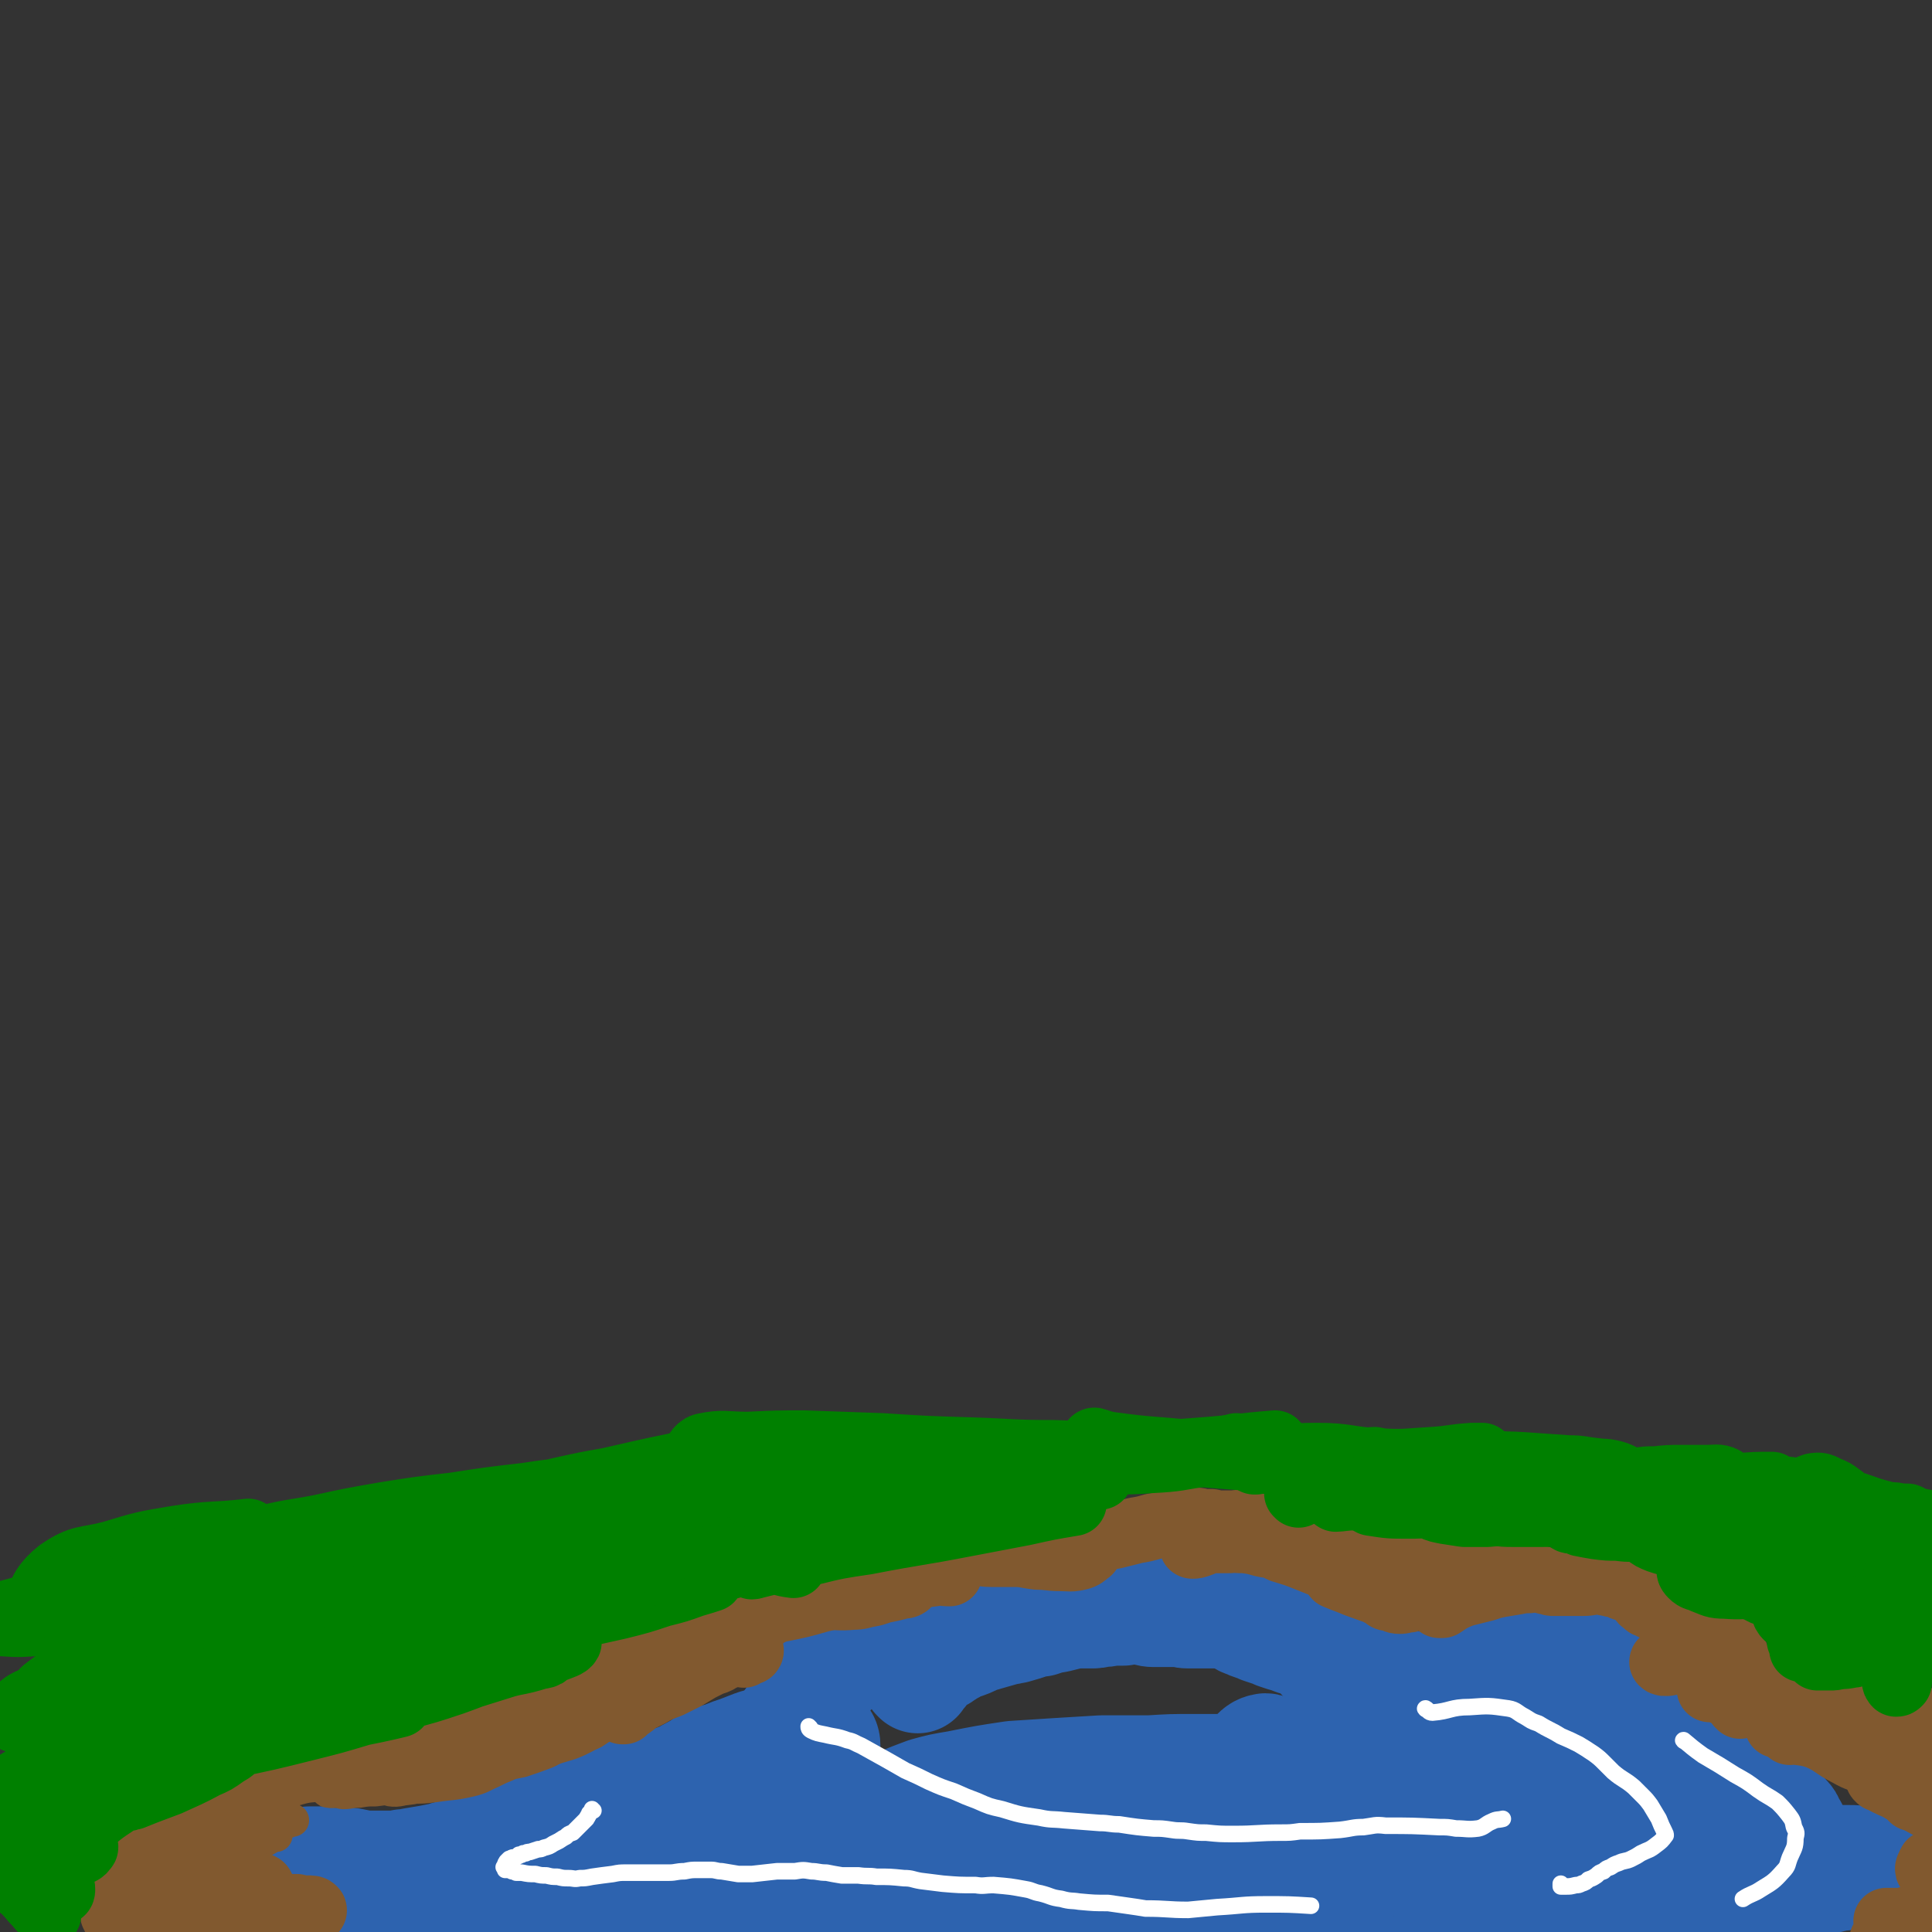 <svg viewBox='0 0 1400 1400' version='1.1' xmlns='http://www.w3.org/2000/svg' xmlns:xlink='http://www.w3.org/1999/xlink'><rect x="0" y="0" width="1400" height="1400" fill="#333333" stroke="none"/><g fill='none' stroke='#2D63AF' stroke-width='80' stroke-linecap='round' stroke-linejoin='round'><path d='M665,1216c0,0 -1,-1 -1,-1 0,-1 1,-1 2,-2 1,-1 1,0 2,-1 1,-1 1,-1 1,-2 1,-1 1,-1 2,-2 0,0 0,0 1,-1 0,-1 0,-1 1,-1 1,-1 1,-1 1,-2 1,0 1,0 2,-1 1,-1 1,-1 3,-2 1,0 1,0 3,-1 1,-1 1,-1 3,-2 2,-2 2,-2 5,-3 1,-1 1,-1 3,-2 1,0 1,-1 3,-1 6,-2 6,-2 12,-5 3,-1 4,-1 7,-2 7,-2 7,-2 14,-4 3,0 3,-1 6,-1 7,-2 7,-2 13,-4 3,-1 3,-1 6,-1 6,-2 6,-2 12,-3 4,-1 4,-1 8,-2 5,-1 5,-1 10,-1 3,0 3,0 6,0 4,0 4,0 7,-1 4,0 4,0 9,-1 4,0 4,0 8,0 4,-1 4,-1 7,-1 3,0 3,0 6,0 5,1 5,2 9,2 4,0 4,0 7,0 6,0 6,0 11,0 3,0 3,1 7,1 3,0 3,0 5,0 3,0 3,0 7,0 3,0 3,0 6,0 3,0 3,0 6,0 3,0 3,0 6,0 2,0 2,1 5,2 1,0 1,1 2,2 3,2 3,2 6,3 2,1 2,1 5,2 3,1 3,1 5,2 3,1 3,1 6,2 3,0 3,1 5,2 3,1 3,1 6,2 3,1 3,0 6,2 5,2 6,1 10,4 4,2 3,2 6,4 5,4 4,4 8,8 3,2 3,3 6,4 2,2 3,2 6,4 2,1 2,1 5,2 3,0 3,0 5,1 2,1 2,1 4,1 3,2 2,2 5,3 7,1 7,1 15,1 6,1 6,1 13,2 6,0 6,0 12,0 3,0 3,0 6,-1 6,-2 6,-2 11,-4 5,-3 5,-3 10,-5 6,-2 6,-3 11,-4 4,-1 4,-1 9,-2 10,-1 10,-1 19,-1 8,-1 8,-1 16,-1 9,-1 9,-1 17,-1 8,0 9,-2 17,-1 4,1 4,2 9,4 6,3 7,2 12,6 6,4 7,4 10,9 2,3 1,4 2,7 3,10 2,10 5,20 1,4 4,4 3,7 -4,8 -7,8 -13,15 '/><path d='M670,1201c0,0 -1,0 -1,-1 -1,0 -1,1 -2,1 -3,0 -3,0 -6,0 0,0 0,-1 0,-1 -3,-1 -3,-1 -5,-2 -5,-1 -5,-1 -10,-1 -6,-1 -6,-2 -12,-1 -6,1 -6,1 -13,3 -7,3 -7,3 -13,7 -7,6 -7,7 -13,13 -3,3 -3,3 -6,7 -15,19 -15,19 -28,38 -2,2 -1,3 -2,5 -1,1 -1,1 -1,3 -1,3 -1,3 -2,6 -1,5 -1,4 -3,9 -1,4 0,4 -1,8 0,2 0,2 0,4 1,4 1,4 3,8 1,3 1,3 3,6 3,5 4,5 7,10 1,1 0,2 1,3 5,6 5,6 10,11 2,1 2,1 4,2 7,2 6,3 13,4 7,2 7,1 14,2 9,0 9,0 17,0 4,1 4,1 8,1 12,0 12,0 24,1 7,0 7,-1 15,0 13,0 13,1 26,0 4,0 4,0 8,-1 3,0 3,0 7,0 3,0 3,0 5,-1 4,0 4,0 7,0 3,0 3,0 6,0 5,-1 5,-1 11,-1 5,0 5,0 9,-1 5,0 5,0 10,0 4,0 4,0 9,0 3,0 3,0 7,0 3,-1 3,0 7,-1 5,-1 5,-1 10,-2 4,-1 4,-1 7,-2 3,0 3,0 6,-1 4,0 4,0 7,-1 2,0 2,0 4,-1 2,0 2,0 4,-1 3,-1 3,-1 6,-2 3,-1 3,-1 7,-1 3,-1 3,-1 7,-1 6,1 6,1 11,3 4,1 4,1 9,3 7,2 7,2 14,4 6,2 6,2 11,4 6,1 6,1 11,3 5,1 5,1 10,2 5,1 5,1 9,2 4,1 4,1 8,1 5,0 5,0 9,0 7,-1 7,-2 14,-3 4,-1 4,-1 9,-1 6,0 6,0 12,0 3,0 3,0 7,0 4,0 4,0 8,0 4,0 4,0 9,0 5,0 5,-1 10,-1 5,0 5,0 10,-1 4,0 4,0 9,-1 7,-1 6,-1 13,-2 5,0 5,0 9,0 7,-1 7,-1 14,-1 4,0 4,0 8,0 4,-1 4,-1 8,-1 4,-1 4,-1 8,-1 4,-1 4,-1 8,-1 5,-1 5,-1 9,-2 5,-1 5,-1 10,-2 6,-2 6,-2 12,-3 3,-1 3,-1 7,-2 5,-2 5,-2 9,-4 2,-1 2,-1 4,-2 2,0 2,0 4,-1 2,-1 2,-2 3,-3 2,-1 2,-1 5,-3 2,-2 2,-2 5,-4 4,-3 4,-3 7,-7 2,-1 2,-1 4,-3 1,-2 1,-2 1,-4 1,-1 1,-1 0,-2 0,-2 -1,-1 -1,-2 -1,-1 -1,-2 -1,-3 -1,-1 -1,-1 -1,-3 -1,-6 0,-6 0,-12 -1,-3 -2,-3 -3,-5 '/><path d='M1106,1285c0,0 0,0 -1,-1 -11,0 -11,1 -22,0 -16,-2 -16,-3 -33,-4 -11,-1 -11,0 -22,0 -9,-1 -9,0 -19,-1 -7,0 -7,0 -14,-1 -4,-1 -7,-1 -7,-3 0,-4 3,-6 8,-9 7,-7 8,-7 16,-12 18,-9 18,-10 36,-18 11,-5 12,-5 24,-9 9,-3 10,-3 19,-4 7,-1 8,-1 14,1 3,2 5,3 5,7 1,4 1,5 -2,9 -4,7 -5,8 -11,13 -15,11 -15,10 -31,20 -12,6 -12,7 -25,12 -19,7 -19,7 -39,12 -10,3 -10,3 -21,3 -7,1 -7,1 -13,-1 -4,0 -5,-1 -7,-4 -1,-3 0,-4 2,-7 3,-7 3,-7 9,-12 15,-13 15,-13 32,-23 13,-9 14,-9 29,-14 21,-7 22,-8 44,-11 11,-2 12,-1 22,2 9,2 9,3 16,8 5,4 5,5 7,10 1,5 1,6 -1,11 -3,5 -4,6 -9,10 -7,5 -7,5 -16,9 -16,6 -16,6 -33,11 -13,4 -13,4 -25,6 -19,2 -19,2 -38,2 -12,1 -12,1 -23,-1 -22,-5 -22,-5 -43,-12 -5,-2 -5,-2 -9,-6 -5,-5 -4,-11 -8,-11 -8,1 -8,8 -17,14 -9,7 -10,7 -20,13 -8,4 -8,4 -16,8 -6,3 -6,3 -12,6 -3,1 -7,2 -6,1 2,0 6,-1 12,-2 15,-1 15,0 31,-1 12,-1 12,-1 24,-3 19,-3 19,-3 38,-7 11,-2 11,-2 22,-4 13,-4 13,-4 26,-9 7,-2 7,-2 14,-4 4,-2 4,-2 9,-3 3,-1 3,-1 5,-2 0,-1 0,-1 0,-1 -3,-1 -3,-1 -6,0 -12,0 -12,0 -23,2 -12,1 -12,1 -24,2 -22,2 -22,2 -43,3 -16,1 -16,1 -32,2 -16,0 -16,0 -33,0 -17,0 -17,0 -33,1 -18,0 -18,0 -35,0 -17,1 -17,1 -33,2 -16,1 -16,1 -31,2 -20,3 -20,3 -40,7 -12,2 -12,2 -23,5 -16,6 -16,6 -30,13 -9,3 -9,4 -16,9 -6,5 -6,5 -11,11 -5,5 -5,5 -8,12 -3,7 -3,7 -5,14 -2,5 -1,5 -3,10 '/><path d='M614,1331c0,0 -1,-1 -1,-1 0,0 1,0 1,1 0,2 0,2 0,5 0,8 -1,8 -1,16 1,4 1,5 3,8 2,4 2,4 6,7 5,4 6,4 13,7 11,4 11,4 22,8 15,6 15,6 30,11 17,6 17,8 34,12 25,6 26,6 52,8 15,1 16,1 31,-2 11,-2 11,-4 21,-9 '/><path d='M694,1371c0,0 -1,-1 -1,-1 14,0 15,-2 29,0 15,2 15,6 30,10 16,5 17,4 34,8 17,4 17,6 35,9 32,6 33,7 66,9 19,2 20,-1 39,-3 10,-1 10,0 19,-3 4,-1 4,-3 8,-6 '/><path d='M833,1377c0,0 -2,-1 -1,-1 13,-3 13,-4 27,-6 16,-2 16,0 32,-1 16,-2 16,-2 32,-5 12,-3 12,-3 25,-7 9,-2 9,-3 18,-6 6,-3 7,-2 12,-6 2,-1 1,-2 3,-3 '/><path d='M970,1345c-1,0 -1,-1 -1,-1 -2,1 -2,2 -3,4 -1,5 -4,6 -2,10 2,6 4,6 10,9 9,3 10,3 20,3 12,2 12,2 24,1 17,-2 17,-4 33,-8 8,-2 8,-2 16,-4 4,-2 4,-1 9,-2 1,-1 1,-2 1,-2 -3,1 -4,2 -8,3 -6,2 -6,2 -12,3 -5,2 -5,2 -10,4 -2,0 -4,1 -3,2 0,1 2,1 4,1 10,0 10,0 20,-1 9,-1 9,-1 18,-2 13,-2 13,-2 26,-5 7,-2 7,-2 14,-4 4,-2 5,-2 9,-4 1,-1 1,-4 1,-4 -2,0 -3,2 -6,3 '/><path d='M1083,1372c-1,0 -1,0 -1,-1 0,0 0,1 0,1 15,-4 15,-5 31,-8 10,-2 10,-2 20,-3 7,0 7,-1 14,-1 5,1 6,1 10,2 1,0 0,1 -1,1 0,-1 0,-2 0,-3 '/><path d='M1153,1308c0,0 -1,-2 -1,-1 0,3 -1,5 1,9 2,4 3,4 6,7 4,3 4,2 8,4 6,2 6,2 12,4 6,2 6,1 12,3 6,2 6,2 11,3 4,2 4,2 9,4 7,3 7,2 13,5 3,2 3,2 7,4 2,1 3,1 5,3 3,2 4,1 6,4 2,1 1,1 3,2 1,1 1,1 2,3 2,1 2,1 3,2 3,0 3,0 5,0 3,1 3,1 6,0 6,-1 6,-1 12,-2 4,-1 4,-1 8,-2 5,0 5,0 11,0 3,0 2,0 5,1 5,0 5,0 9,1 5,0 5,0 9,0 5,0 5,-1 10,-1 4,-1 4,-1 8,-2 1,0 1,0 3,0 '/><path d='M1181,1365c0,-1 0,-1 -1,-1 0,0 1,0 1,0 2,5 0,9 5,11 11,5 14,3 28,4 10,2 10,2 19,1 11,0 11,1 21,-1 11,-1 11,-1 21,-4 9,-2 9,-2 18,-5 6,-1 6,-1 12,-4 3,-1 3,-1 7,-3 '/><path d='M1192,1252c0,0 -1,0 -1,-1 0,0 0,1 0,1 8,2 9,1 16,4 7,5 5,7 12,12 6,5 6,5 13,9 7,4 7,4 14,8 11,7 12,6 23,13 7,4 7,4 13,8 7,5 7,5 12,11 2,2 2,2 3,5 1,2 1,2 2,3 0,1 0,1 0,2 0,2 0,2 0,3 0,1 0,1 0,3 0,3 0,3 -1,5 0,2 -1,3 0,4 3,2 4,2 10,3 7,2 7,2 14,2 10,1 10,1 21,1 10,1 10,1 20,1 10,1 10,1 19,0 8,0 8,0 16,-2 5,-1 7,0 11,-3 1,0 -1,-1 -2,-3 '/><path d='M568,1314c0,0 -1,0 -1,-1 1,-2 3,-3 3,-5 -1,-1 -2,0 -5,-1 -1,0 -1,0 -3,0 -5,-1 -5,-1 -10,-1 -4,0 -4,0 -8,0 -6,1 -6,2 -11,3 -5,1 -5,0 -11,1 -5,1 -5,1 -10,1 -5,1 -5,1 -10,1 -6,0 -6,0 -12,0 -10,0 -10,0 -19,0 -4,0 -4,1 -7,1 -3,0 -3,0 -5,0 -3,1 -3,1 -6,1 -4,1 -4,1 -7,2 -3,1 -3,1 -6,2 -5,2 -5,2 -9,4 -3,0 -3,0 -6,1 -3,1 -3,1 -5,2 -11,3 -11,3 -23,6 -5,2 -5,1 -11,3 -6,1 -6,1 -11,1 -6,1 -6,1 -12,2 -6,1 -6,1 -12,2 -9,2 -9,2 -18,4 -6,1 -6,1 -12,3 -5,1 -5,1 -10,2 -6,1 -6,1 -12,2 -3,1 -3,1 -7,1 -3,1 -3,1 -7,1 -3,0 -3,0 -7,0 -3,0 -3,0 -7,0 -3,0 -3,0 -7,0 -5,-1 -5,-1 -10,-2 -3,0 -3,0 -6,0 -3,0 -3,0 -6,0 -5,0 -5,0 -10,-1 -2,0 -2,0 -5,0 -1,0 -1,0 -3,0 0,0 0,0 0,0 1,0 2,0 3,0 3,0 3,0 6,0 7,1 7,1 15,2 5,1 5,2 11,3 5,2 5,3 11,4 3,0 3,-1 7,-1 '/><path d='M271,1370c0,0 -1,-1 -1,-1 -2,2 -4,6 -4,5 0,-1 1,-4 5,-7 5,-5 5,-5 11,-8 6,-3 6,-3 13,-5 9,-3 9,-3 19,-5 13,-2 13,-2 26,-2 15,0 15,1 30,2 22,3 22,4 43,8 13,2 13,2 26,3 19,3 19,3 37,5 12,1 12,1 24,2 9,1 9,2 18,2 7,1 7,1 14,1 2,1 2,1 4,2 '/><path d='M475,1371c0,0 -1,0 -1,-1 0,0 0,1 1,1 0,-1 0,-2 0,-2 5,0 5,1 10,2 12,0 12,0 24,1 23,0 23,0 47,0 16,0 16,1 33,0 14,-1 14,-2 29,-4 14,-2 14,-2 28,-5 5,-1 5,-1 10,-2 2,-1 2,-1 3,-2 0,-1 0,-1 -1,-2 -3,0 -3,0 -6,0 -6,-1 -6,-1 -11,0 -8,0 -7,1 -15,2 -9,1 -9,0 -19,2 -4,1 -4,1 -9,3 -4,1 -4,2 -8,3 -2,1 -2,1 -5,2 -3,0 -3,0 -7,0 -4,0 -4,0 -8,0 -5,-1 -5,-1 -10,-2 -6,-1 -6,-1 -11,-1 -13,-1 -13,0 -26,0 -13,0 -13,0 -26,0 -16,0 -16,0 -31,-1 -23,0 -23,0 -46,0 -15,-1 -15,-1 -29,-1 -14,0 -14,0 -28,0 -14,1 -14,1 -28,1 -13,1 -13,1 -25,0 -11,0 -11,0 -21,-1 -11,0 -11,0 -21,-2 -4,0 -6,0 -7,-1 -1,-1 1,-2 2,-2 4,-1 4,-1 9,-1 6,0 6,0 13,-1 8,0 8,0 16,0 8,0 8,0 15,0 8,0 8,1 16,0 13,-1 13,-1 26,-4 9,-2 9,-3 18,-5 10,-2 10,-3 20,-4 14,-2 14,-2 28,-3 7,-1 7,-1 14,0 3,0 4,0 7,1 1,0 1,1 1,1 -1,1 -2,0 -3,1 -3,1 -3,1 -6,1 -5,1 -5,1 -9,2 -8,2 -8,2 -15,4 '/><path d='M367,1354c0,0 0,0 -1,-1 0,0 1,1 1,1 -5,-2 -8,0 -11,-4 -2,-4 -1,-7 2,-11 5,-6 7,-5 14,-9 9,-5 9,-5 19,-9 17,-7 17,-8 34,-14 11,-4 11,-3 22,-6 11,-3 11,-2 21,-5 12,-3 12,-3 23,-7 6,-2 6,-3 12,-6 4,-2 4,-2 8,-5 2,-1 2,-1 4,-2 1,0 1,0 2,-1 1,0 1,0 1,0 3,0 3,1 6,0 4,0 4,0 7,-1 4,0 4,0 8,-1 4,0 4,0 7,-1 '/><path d='M492,1295c0,0 0,-1 -1,-1 -1,0 -3,2 -3,1 1,-1 2,-3 5,-5 4,-3 5,-3 10,-5 7,-4 7,-5 14,-8 9,-5 9,-5 18,-8 11,-4 11,-5 22,-7 13,-4 13,-4 27,-5 5,0 6,-1 10,1 3,2 4,4 4,7 0,4 -2,4 -4,7 -3,3 -3,3 -7,6 '/><path d='M499,1298c0,-1 -1,-1 -1,-1 0,-1 0,0 0,0 12,-7 11,-9 24,-14 13,-6 14,-3 29,-6 15,-3 15,-4 31,-5 5,-1 5,0 11,0 '/></g>
<g fill='none' stroke='#FFFFFF' stroke-width='12' stroke-linecap='round' stroke-linejoin='round'><path d='M430,1312c-1,0 -1,0 -1,-1 0,0 0,1 0,1 0,1 -1,1 -2,2 0,0 1,0 0,0 0,0 0,1 -1,2 0,1 -1,1 -1,2 -2,2 -2,2 -3,3 -2,2 -2,2 -3,3 -2,2 -2,2 -4,4 -3,1 -3,1 -5,3 -2,1 -2,1 -5,3 -2,1 -2,1 -4,2 -3,2 -3,2 -7,3 -2,1 -2,1 -4,1 -3,1 -3,1 -6,2 -2,0 -2,0 -3,1 -1,0 -1,0 -2,0 -1,1 -1,1 -1,1 -1,0 -1,0 -2,0 0,1 0,1 -1,1 -1,1 -1,1 -3,1 -1,0 -1,0 -2,1 -1,0 -1,0 -1,0 -1,1 -1,1 -2,2 -1,1 0,1 -1,2 0,1 0,1 -1,2 0,0 0,0 0,0 1,1 1,1 1,2 1,0 1,0 2,0 1,0 1,0 3,1 1,0 1,0 3,1 2,0 2,0 4,0 5,1 5,1 10,1 4,1 4,1 8,1 4,1 4,1 8,1 4,1 4,1 8,1 4,0 4,1 8,0 4,0 4,0 9,-1 7,-1 7,-1 15,-2 5,-1 5,-1 10,-1 5,0 5,0 9,0 7,0 7,0 13,0 4,0 4,0 9,0 5,0 5,-1 11,-1 5,-1 5,-1 10,-1 5,0 5,0 9,0 4,0 4,1 8,1 6,1 6,1 12,2 5,0 5,0 10,0 9,-1 9,-1 18,-2 6,0 7,0 13,0 6,-1 6,-1 12,0 5,0 5,1 11,1 5,1 5,1 11,2 6,0 6,0 12,0 7,1 7,0 13,1 10,0 10,0 20,1 6,0 6,1 12,2 8,1 8,1 16,2 12,1 12,1 24,1 6,1 6,0 13,0 12,1 12,1 23,3 6,1 5,2 11,3 8,2 7,3 15,4 7,2 7,1 13,2 11,1 11,1 21,1 7,1 7,1 14,2 7,1 7,1 13,2 16,0 16,1 31,1 11,-1 10,-1 21,-2 18,-1 18,-2 35,-2 17,0 17,0 33,1 '/><path d='M587,1252c0,0 -1,-1 -1,-1 0,1 0,2 2,3 4,2 5,2 10,3 8,2 8,1 16,4 5,1 5,2 10,4 9,5 9,5 18,10 7,4 7,4 14,8 9,4 9,4 17,8 9,4 9,4 18,7 9,4 9,4 17,7 9,4 9,4 18,6 13,4 13,4 27,6 9,2 9,1 18,2 13,1 13,1 26,2 7,0 7,1 14,1 13,2 13,2 25,3 6,0 6,0 13,1 6,1 6,0 12,1 7,1 7,1 13,1 10,1 10,1 20,1 17,0 17,-1 34,-1 7,0 7,0 14,-1 15,0 15,0 29,-1 9,-1 9,-2 17,-2 8,-1 8,-2 16,-1 19,0 19,0 39,1 6,0 6,0 12,1 8,0 8,1 16,0 5,-1 5,-3 10,-5 4,-2 4,-1 8,-2 '/><path d='M1034,1239c0,0 -2,-1 -1,-1 2,1 2,3 5,3 13,-1 13,-4 27,-4 14,-1 14,-1 28,1 6,1 6,3 12,6 5,3 4,3 10,5 8,5 8,4 16,9 7,3 7,3 13,6 5,3 5,3 11,7 4,3 4,3 8,7 3,3 3,3 6,6 7,6 8,5 15,11 3,3 3,3 6,6 3,3 3,3 6,7 3,5 3,5 6,10 2,5 2,5 4,9 1,2 1,2 1,3 -3,4 -3,4 -7,7 -5,4 -5,3 -11,6 -3,2 -3,2 -7,4 -4,2 -5,1 -9,3 -3,1 -3,1 -6,3 -3,1 -3,1 -5,3 -3,1 -3,1 -5,3 -3,2 -3,2 -6,3 -2,2 -2,2 -5,3 -2,1 -2,1 -4,1 -4,1 -4,1 -7,1 -2,0 -2,0 -4,0 0,-1 0,-1 0,-2 '/><path d='M1221,1262c0,0 -2,-1 -1,-1 6,5 7,6 14,11 12,7 12,7 23,14 9,5 9,5 17,11 7,5 7,4 14,9 4,4 4,4 8,9 3,4 3,4 4,9 2,4 2,4 1,8 0,7 -1,7 -4,14 -2,5 -1,6 -5,10 -7,8 -8,8 -16,13 -6,4 -7,3 -13,7 '/></g>
<g fill='none' stroke='#81592F' stroke-width='24' stroke-linecap='round' stroke-linejoin='round'><path d='M205,1383c0,0 0,0 -1,-1 0,0 1,1 1,1 -1,1 -1,1 -3,3 -1,1 0,1 -1,2 -2,1 -2,1 -3,2 -3,1 -3,1 -6,2 -2,0 -2,0 -4,1 -1,0 -2,0 -3,0 -3,-1 -2,-1 -4,-3 -2,0 -2,0 -3,-1 0,0 -1,0 -1,-1 -1,-1 -1,-1 -2,-2 0,-1 0,-1 0,-2 0,-1 0,-1 0,-3 0,-3 1,-3 0,-5 0,-3 0,-3 0,-5 0,-2 0,-2 0,-3 1,-2 1,-2 1,-4 1,-1 0,-2 1,-3 0,-1 0,-1 1,-1 0,0 0,0 0,0 2,0 2,2 4,1 2,0 2,-1 4,-2 '/><path d='M192,1376c0,0 -1,-1 -1,-1 -3,3 -5,5 -6,8 0,0 2,-1 3,-1 2,0 2,-1 3,0 4,0 4,1 7,2 4,1 4,1 7,2 4,1 4,1 7,1 3,0 3,0 7,0 2,0 2,1 4,0 1,0 2,-1 2,-1 0,1 -1,2 -2,4 -2,2 -2,2 -5,3 -3,2 -3,2 -7,4 -1,1 -2,1 -3,1 -1,0 -1,0 -1,0 0,0 0,0 0,0 2,1 2,1 4,1 2,0 2,1 3,1 4,0 4,0 7,0 2,-1 2,-1 3,-2 1,0 1,0 1,0 -1,1 -1,1 -2,2 -2,1 -2,1 -3,2 -1,0 -1,1 -3,1 -2,-1 -2,-1 -4,-2 -2,-1 -2,-2 -4,-4 -2,-1 -2,-2 -4,-3 -4,-2 -4,-2 -7,-4 -2,-1 -3,-1 -4,-2 -2,-2 -2,-1 -3,-3 -1,-3 -1,-4 -2,-7 0,-2 1,-3 0,-5 0,-2 0,-2 -1,-4 0,-1 0,-1 0,-2 0,-1 0,-1 0,-2 0,0 0,0 0,0 0,-1 0,-1 0,-1 -1,0 -1,0 -3,0 -2,0 -2,0 -4,0 -3,0 -3,1 -6,1 -2,0 -3,1 -5,0 -2,-1 -2,-2 -4,-4 -1,-2 0,-2 0,-4 1,-4 1,-4 2,-8 2,-3 2,-3 3,-5 2,-3 2,-3 5,-6 2,-2 2,-2 5,-4 2,-2 2,-2 4,-4 3,-2 3,-2 6,-4 4,-4 4,-4 9,-6 1,-1 2,-2 3,-2 3,0 3,2 5,2 2,0 2,-1 4,-1 '/><path d='M200,1330c0,0 -1,-1 -1,-1 0,0 1,0 1,0 -8,4 -9,6 -16,7 -2,1 -1,-2 -2,-3 -1,-1 -2,-1 -3,-1 -1,-1 -1,-1 -2,-2 0,-2 0,-2 0,-4 2,-3 2,-3 4,-6 3,-3 3,-4 6,-7 7,-6 7,-6 15,-11 6,-4 7,-4 14,-6 10,-3 11,-1 22,-4 7,-2 7,-2 14,-4 4,-1 4,-1 8,-3 '/><path d='M239,1295c0,0 -1,-2 -1,-1 -1,1 -2,4 0,4 5,1 7,-1 14,-2 8,-2 8,-3 17,-3 6,0 6,1 12,2 5,1 5,1 10,1 5,0 6,0 10,-1 6,-2 6,-2 11,-6 3,-2 3,-2 6,-5 '/><path d='M262,1293c0,0 -1,-1 -1,-1 0,0 0,0 0,0 -6,3 -8,3 -13,6 -1,1 0,1 1,1 5,0 5,-1 11,-1 6,-1 6,-1 12,-1 8,-1 8,-1 16,-3 8,-2 8,-2 17,-4 7,-2 7,-3 14,-5 1,0 1,0 3,0 '/><path d='M294,1291c0,0 -1,-1 -1,-1 0,0 1,1 0,1 -3,0 -5,-1 -8,1 -2,1 -3,4 -2,5 6,1 8,-1 17,-2 7,0 7,0 15,-1 13,-2 13,-1 26,-4 8,-2 8,-3 15,-6 6,-3 6,-3 11,-5 '/><path d='M342,1281c0,-1 0,-1 -1,-1 0,-1 0,0 -1,0 -10,3 -15,4 -20,6 -2,0 4,0 7,0 7,-1 7,-2 14,-3 8,-1 8,-1 17,-3 10,-2 10,-2 20,-4 9,-3 9,-3 17,-6 5,-2 5,-3 10,-5 '/><path d='M325,1282c-1,-1 -1,-1 -1,-1 -1,0 0,0 0,0 -3,0 -4,0 -7,-1 -1,0 -2,-1 -2,-1 1,-1 2,-1 4,-1 1,0 1,0 3,0 6,-1 6,0 12,-1 8,-1 8,-2 15,-4 9,-2 9,-2 17,-5 7,-3 7,-3 14,-6 1,0 1,0 2,0 '/></g>
<g fill='none' stroke='#81592F' stroke-width='48' stroke-linecap='round' stroke-linejoin='round'><path d='M288,1271c0,-1 -1,-1 -1,-1 0,0 0,0 1,0 4,-1 4,-2 8,-3 6,-2 6,-2 12,-4 7,-3 7,-3 14,-6 13,-6 13,-6 27,-12 8,-4 8,-5 15,-8 2,-1 2,-1 5,-1 '/><path d='M295,1280c0,0 -2,0 -1,-1 1,-2 2,-2 4,-4 1,-1 2,-2 3,-2 3,-1 3,0 5,-1 9,-3 8,-4 17,-6 7,-3 8,-2 15,-4 8,-1 8,-1 15,-2 6,-1 6,-2 11,-3 1,0 1,0 2,0 '/><path d='M354,1260c0,0 -1,-1 -1,-1 0,0 0,1 1,0 5,0 5,-1 11,-1 7,0 8,2 15,1 15,-2 15,-3 29,-7 8,-3 8,-4 15,-7 6,-4 6,-4 12,-8 '/><path d='M445,1224c0,0 -1,-1 -1,-1 -1,0 -1,1 -2,1 0,1 -1,1 0,1 2,-2 3,-2 6,-5 9,-6 9,-6 18,-12 7,-4 7,-4 14,-8 7,-4 7,-4 14,-6 5,-2 6,-3 10,-4 0,0 0,1 0,2 '/><path d='M431,1225c0,0 -1,-1 -1,-1 0,0 0,1 0,0 2,-2 1,-4 3,-5 3,-1 4,3 8,2 7,-1 6,-3 13,-6 15,-5 15,-5 30,-10 10,-3 10,-3 21,-5 9,-1 9,-1 18,-2 7,-1 7,-1 13,-1 4,0 4,1 7,0 1,0 1,-1 1,-1 -2,1 -3,2 -5,3 '/><path d='M431,1231c0,-1 -1,-1 -1,-1 0,0 1,0 1,0 -6,-1 -7,-3 -13,-2 -4,0 -4,2 -8,4 -1,0 -2,0 -3,0 -1,-1 -1,-1 -3,-2 '/><path d='M391,1240c-1,0 -1,-1 -1,-1 -2,1 -3,5 -3,5 1,0 3,-3 5,-5 1,-1 1,-2 2,-3 1,-2 1,-2 2,-3 2,-3 2,-3 4,-5 2,-3 2,-3 5,-5 4,-4 4,-4 8,-6 6,-4 6,-4 13,-7 13,-6 13,-5 27,-10 9,-3 10,-1 19,-4 6,-3 5,-3 11,-7 '/><path d='M452,1240c-1,0 -1,-1 -1,-1 0,0 0,1 0,1 3,-2 3,-2 6,-4 3,-2 2,-2 5,-4 4,-2 4,-2 8,-4 7,-4 7,-4 15,-7 6,-3 6,-3 12,-6 5,-3 5,-3 10,-6 4,-2 4,-2 8,-4 3,-1 4,-1 7,-3 2,-1 2,-1 4,-2 2,-2 3,-1 4,-3 2,-2 2,-3 4,-5 1,-3 1,-3 3,-5 1,-2 1,-2 3,-3 1,-2 1,-2 3,-3 3,-4 3,-4 7,-7 2,-2 2,-2 4,-3 3,-3 4,-3 7,-5 2,-1 2,-1 4,-2 2,-1 2,-1 4,-2 4,-1 4,-1 8,-2 5,-1 5,-2 11,-2 2,-1 2,-1 5,-1 2,0 2,0 4,0 10,0 11,1 21,0 6,0 6,-1 12,-2 6,-1 6,-2 11,-3 5,-1 5,-1 9,-2 3,-1 5,-2 7,-2 1,0 -1,1 -2,1 '/><path d='M517,1182c-1,0 -2,0 -1,-1 0,0 0,1 1,1 13,-5 13,-6 26,-10 11,-4 11,-3 22,-6 15,-3 15,-3 29,-7 25,-6 25,-7 51,-13 16,-3 16,-4 32,-6 6,-1 6,0 11,0 '/><path d='M683,1133c0,0 -1,-1 -1,-1 0,0 0,1 1,1 9,-4 9,-6 19,-8 8,-1 8,1 16,1 8,0 8,0 17,0 8,0 8,1 17,2 8,0 8,1 16,1 7,0 8,1 15,-1 3,-1 3,-2 6,-4 '/><path d='M751,1120c0,0 -1,-1 -1,-1 2,1 3,2 6,2 9,0 9,-2 18,-3 8,-1 8,-1 16,-2 8,-2 8,-2 17,-3 8,-2 8,-2 16,-4 6,-1 6,-1 13,-3 6,-1 6,-1 12,-3 1,0 1,0 2,0 0,-1 0,-1 1,-1 2,0 2,0 4,0 3,0 3,0 6,0 3,0 3,0 6,0 3,0 3,1 6,1 2,0 2,0 5,0 2,1 2,1 4,1 5,0 5,0 10,0 5,0 5,-1 9,0 7,1 7,1 14,3 4,1 4,1 7,2 2,1 2,1 5,2 1,1 1,1 3,2 2,0 2,0 3,0 2,0 2,0 3,0 2,1 2,1 3,2 2,1 2,1 3,2 1,1 1,1 2,1 3,0 4,0 7,0 2,0 2,0 5,-1 3,0 3,0 6,0 3,0 3,0 6,0 2,0 2,1 3,1 2,1 2,1 4,1 2,0 2,0 4,0 2,0 2,0 4,1 1,1 1,1 3,1 2,1 2,1 4,2 2,1 2,1 4,2 1,0 1,0 3,1 1,0 1,0 2,1 1,0 1,0 2,1 0,1 0,2 0,3 0,1 0,2 1,3 1,1 2,1 4,1 2,1 2,1 5,1 5,1 5,0 10,0 3,1 3,1 6,2 2,0 2,0 4,1 1,1 1,1 2,2 1,0 1,0 2,1 1,0 0,0 1,1 1,0 1,0 2,1 1,0 1,0 1,0 0,1 0,1 -1,1 0,-1 0,-2 -1,-2 -1,-1 -1,0 -2,1 '/><path d='M958,1132c0,-1 -1,-1 -1,-1 0,0 0,0 0,0 6,-1 6,-3 11,-4 3,0 3,1 6,2 5,1 5,1 10,3 7,2 7,3 14,6 5,2 5,2 10,4 4,2 5,2 9,4 4,2 5,2 7,5 1,2 0,3 -2,5 -1,2 -2,1 -3,3 '/><path d='M968,1140c0,0 -1,-1 -1,-1 0,0 0,2 1,3 7,3 8,3 15,6 11,4 11,4 23,8 5,1 5,1 10,2 2,0 4,0 5,1 0,0 -1,0 -2,0 -3,1 -3,1 -5,1 -3,0 -3,-1 -6,-2 -3,0 -3,0 -5,-2 -2,-1 -2,-1 -4,-2 0,-1 0,-1 -1,-2 0,-1 0,-1 0,-2 1,-1 2,0 2,-1 0,-1 0,-1 0,-2 0,0 -1,0 -2,0 -1,-1 -1,-1 -2,-1 -2,0 -2,0 -3,0 -3,-1 -3,-1 -5,-1 -2,-1 -2,-1 -5,-2 -2,-1 -2,-1 -5,-2 -5,-2 -5,-2 -10,-4 -4,-1 -4,-1 -9,-3 -5,-2 -5,-2 -10,-4 -10,-4 -10,-4 -20,-7 -6,-3 -6,-3 -13,-4 -7,-2 -7,-2 -14,-3 -6,0 -6,0 -12,-1 -5,0 -5,0 -11,0 -4,1 -4,1 -8,2 -4,1 -4,2 -7,3 0,0 0,0 0,0 2,0 2,0 5,-1 3,-1 2,-1 5,-2 3,-1 3,-1 6,-1 2,0 2,0 4,0 2,0 2,0 5,0 4,0 4,0 9,-1 5,0 5,0 10,0 '/><path d='M1022,1152c-1,-1 -1,-2 -1,-1 -1,0 -2,3 -1,3 3,-1 4,-3 9,-5 7,-3 7,-3 14,-6 5,-1 5,-1 11,-2 6,-1 6,-1 13,-2 6,-2 6,-2 13,-3 5,0 5,0 10,-1 5,0 5,0 9,-1 0,0 1,0 1,0 0,-1 -1,-1 -2,-1 -1,0 -1,0 -2,0 0,0 0,1 -1,1 -2,1 -2,1 -5,2 '/><path d='M1050,1156c-1,0 -1,-1 -1,-1 -1,0 0,0 0,0 1,1 1,1 2,1 5,-2 4,-3 9,-5 6,-2 7,-2 13,-3 5,-1 5,-2 9,-2 3,-1 3,-1 6,-1 3,0 3,-1 5,0 0,0 0,0 1,1 0,0 0,0 0,0 -4,0 -4,0 -9,0 '/><path d='M1052,1152c0,-1 -1,-1 -1,-1 0,0 1,0 1,0 0,0 0,-1 0,-1 -3,3 -3,4 -5,8 -2,2 -1,2 -3,3 0,1 -1,1 -1,2 0,0 1,0 2,0 3,-2 3,-2 6,-4 4,-2 4,-2 9,-4 8,-2 8,-2 16,-4 6,-2 6,-2 11,-3 6,-1 6,-1 12,-2 5,-1 5,-1 9,-1 3,-1 3,-1 6,-1 1,0 1,0 2,0 0,0 0,1 0,1 1,0 1,0 2,0 2,1 2,1 4,1 2,1 2,1 4,1 3,0 3,0 5,0 2,0 2,0 4,0 3,0 3,0 5,0 4,0 4,0 7,0 6,0 6,-1 11,-1 4,0 4,1 7,1 3,1 3,1 6,1 3,1 3,2 7,3 2,0 2,0 3,1 2,1 2,1 3,1 2,1 2,1 3,2 1,2 1,2 2,3 1,2 1,2 3,3 1,1 1,2 3,2 3,2 3,2 7,3 2,0 2,0 5,0 3,1 3,1 6,2 2,1 2,2 4,3 2,1 1,1 3,2 2,1 2,1 4,2 2,1 2,0 4,1 2,0 2,0 4,0 2,1 2,1 3,2 1,0 1,1 2,1 1,1 1,1 1,1 2,1 2,1 4,2 2,0 2,0 3,1 2,0 2,0 3,1 1,1 2,1 2,3 1,1 1,1 2,3 0,2 0,2 1,3 1,2 1,2 3,4 1,1 1,1 2,3 1,2 0,2 1,5 1,1 1,1 2,3 1,2 1,2 2,4 1,1 1,1 2,2 2,2 2,2 5,3 3,1 3,0 6,2 2,2 2,2 4,4 3,3 3,4 6,7 1,2 1,2 4,4 3,2 3,2 6,4 3,1 3,0 6,2 2,1 3,1 5,2 0,1 1,2 0,2 -1,0 -1,-1 -3,-1 '/><path d='M1242,1219c0,-1 0,-2 -1,-1 0,1 0,2 0,4 -1,1 -2,2 -2,2 1,0 2,-1 3,-1 2,1 2,2 4,2 5,2 5,2 10,4 5,1 5,1 9,2 8,2 8,1 16,3 4,1 4,1 8,3 3,1 2,1 5,3 1,1 2,1 3,3 0,1 -1,1 -1,2 '/><path d='M1261,1236c0,0 0,-1 -1,-1 0,0 0,0 1,0 4,1 4,0 7,0 10,2 10,1 19,4 7,1 6,2 13,5 6,2 6,2 12,4 4,1 7,2 9,1 1,0 -2,-1 -4,-2 -3,-1 -3,0 -6,0 '/><path d='M1206,1205c-1,0 -2,-1 -1,-1 1,0 1,1 3,1 6,-1 6,-2 12,-2 5,-1 5,-2 9,0 5,1 5,2 8,5 2,2 1,3 2,5 2,2 1,3 3,4 1,2 1,1 3,2 2,0 2,1 5,0 3,0 4,0 7,-1 3,0 3,0 5,0 '/><path d='M1242,1219c0,0 -1,-1 -1,-1 0,1 0,3 1,4 2,2 3,0 6,1 5,1 6,1 10,3 6,3 6,4 11,7 7,4 8,4 15,9 3,2 3,2 5,4 1,1 1,1 2,2 0,1 0,1 -1,2 -1,0 -1,0 -2,0 '/><path d='M1297,1255c0,0 0,-1 -1,-1 0,0 1,0 1,0 10,2 11,1 20,4 12,5 11,7 23,13 7,4 7,3 15,6 4,2 4,1 8,2 '/><path d='M1362,1289c0,0 -1,-1 -1,-1 0,0 0,0 0,0 7,4 7,4 14,7 9,5 9,6 18,11 9,5 9,5 18,9 4,2 4,1 8,3 '/><path d='M1367,1282c0,0 0,0 -1,-1 0,0 1,1 1,1 8,2 9,1 16,5 9,4 7,7 16,12 5,4 5,4 11,6 4,0 5,0 7,-1 1,0 0,-1 0,-2 -1,0 -1,0 -2,0 '/><path d='M1370,1270c0,0 -1,-1 -1,-1 0,0 0,0 1,0 8,0 9,-1 17,0 10,1 9,2 19,4 6,1 6,0 13,1 '/><path d='M1341,1241c0,-1 -1,-1 -1,-1 0,0 0,0 0,0 14,5 15,5 29,10 16,7 16,7 32,15 5,3 4,4 9,7 '/><path d='M1356,1243c0,0 -1,-1 -1,-1 0,0 0,0 1,0 10,3 10,3 20,6 17,5 17,6 34,11 1,0 1,0 2,-1 '/><path d='M1352,1233c0,0 -2,-1 -1,-1 5,2 5,4 11,6 17,6 17,5 34,9 7,2 8,1 15,4 1,0 0,1 0,2 '/><path d='M1352,1252c0,-1 -1,-1 -1,-1 0,0 0,0 0,0 16,2 16,3 31,3 19,0 19,-2 37,-3 '/><path d='M1355,1253c0,0 -2,-1 -1,-1 1,1 2,2 4,4 6,6 7,6 12,11 4,4 3,4 6,8 5,8 5,8 9,15 1,4 2,4 2,7 0,3 0,3 -1,6 '/><path d='M349,1248c0,0 -1,-1 -1,-1 0,0 0,0 1,0 2,-2 4,-4 4,-5 1,0 -2,2 -4,2 -2,1 -2,-1 -5,0 -3,0 -3,1 -6,2 -6,2 -6,2 -12,3 -4,2 -4,2 -8,3 -5,1 -5,1 -9,3 -4,1 -4,1 -8,2 -3,1 -3,2 -6,3 -2,0 -2,1 -4,1 -2,1 -2,1 -4,1 -1,1 -1,1 -3,1 -2,0 -2,0 -4,1 -3,1 -3,1 -6,2 -2,0 -2,0 -4,0 -2,1 -2,0 -4,1 -1,0 -1,0 -2,0 -1,0 -1,0 -3,0 -1,0 -1,0 -3,0 -3,1 -3,0 -6,0 -2,0 -2,0 -5,0 -2,1 -2,1 -4,1 -4,1 -4,1 -7,2 -2,1 -2,1 -4,3 -2,1 -2,1 -4,2 -2,1 -2,1 -4,1 -2,1 -2,1 -4,2 -3,1 -3,1 -5,2 -4,2 -4,2 -9,4 -2,1 -3,1 -5,2 -4,1 -4,1 -8,2 -2,1 -2,1 -4,2 -2,2 -2,2 -5,3 -2,1 -2,1 -4,2 -2,1 -2,1 -4,2 -1,0 -1,0 -2,1 -2,1 -2,0 -4,2 -2,1 -2,1 -3,2 -1,2 -1,2 -3,3 0,1 0,2 -1,3 -1,1 -1,1 -1,2 -1,2 -1,2 -2,4 -1,1 -1,1 -2,2 -1,2 -1,2 -2,3 -3,5 -3,5 -6,9 -1,3 -1,3 -3,5 -1,2 -1,2 -2,3 -1,1 -1,1 -1,2 -1,1 0,1 -1,2 0,3 0,3 -1,6 0,1 0,1 0,2 0,1 -1,1 0,1 0,2 1,2 1,4 1,1 0,1 0,2 0,2 0,2 0,4 0,2 0,2 0,3 0,1 0,1 0,2 0,1 1,1 1,2 0,1 0,1 -1,2 -1,1 -1,1 -2,2 -1,1 -1,0 -2,1 -1,0 -1,0 -1,1 -3,1 -3,1 -5,2 -1,1 -1,1 -3,1 -1,1 -1,1 -2,2 -2,0 -2,0 -3,0 -2,1 -2,1 -4,2 -2,1 -2,1 -4,2 -2,1 -2,1 -3,2 0,0 0,0 -1,1 0,0 0,0 -1,0 0,1 0,1 -1,1 -1,1 -1,1 -3,1 -1,0 -1,0 -2,0 -2,0 -2,0 -4,-1 0,0 0,0 0,0 -1,-1 -1,-1 -1,-1 -1,0 -1,0 -2,0 0,0 0,0 -1,0 -1,0 -1,0 -1,0 -1,0 -1,0 -2,0 -1,0 -1,0 -1,0 -2,0 -2,0 -4,0 -1,0 -1,1 -3,1 -1,1 -1,1 -2,1 -1,0 -1,0 -2,0 0,1 0,1 0,1 -1,0 -1,0 -1,0 1,1 1,1 1,2 3,1 3,1 6,1 9,1 9,1 18,0 8,0 8,0 16,-1 9,-1 9,-1 18,-2 7,-1 7,-1 15,-2 6,-1 6,-1 12,-2 3,0 3,0 6,-1 2,0 3,0 3,0 -2,-1 -3,-1 -6,-1 -8,0 -8,0 -15,0 -14,1 -14,1 -29,2 -7,0 -7,1 -15,0 -5,0 -5,0 -10,-2 -3,-1 -3,-1 -6,-3 -3,-2 -3,-2 -5,-4 -2,-2 -2,-2 -3,-4 -1,-2 -1,-2 -2,-5 0,0 -1,-1 0,-1 0,-1 1,-1 2,-1 3,-1 3,-1 7,-1 4,0 4,1 9,2 6,2 6,2 12,4 6,2 6,2 12,4 4,1 4,1 8,2 1,0 3,1 2,1 -2,1 -3,1 -7,1 -5,1 -5,1 -10,1 -9,1 -9,0 -19,1 -5,0 -5,0 -11,0 -4,-1 -5,0 -9,-2 -3,-1 -4,-1 -5,-4 0,-3 0,-4 2,-7 4,-5 4,-5 9,-9 5,-4 5,-5 11,-8 8,-4 9,-4 18,-7 6,-1 6,-1 12,-1 6,0 7,-1 12,0 1,0 2,1 2,1 0,1 0,1 -1,1 -3,2 -4,1 -7,2 -5,2 -5,2 -10,3 -6,2 -6,2 -11,3 -4,1 -4,2 -8,1 -3,0 -5,-1 -6,-3 0,-2 1,-3 2,-5 5,-7 6,-7 11,-14 5,-5 5,-5 10,-10 5,-4 6,-4 11,-6 4,-3 5,-3 9,-4 2,0 3,1 5,3 1,1 1,1 2,3 1,3 1,3 1,6 0,1 -1,1 -2,2 -1,1 -1,1 -3,2 -2,1 -2,1 -5,1 -1,0 -2,1 -2,0 -1,0 0,-1 1,-1 2,-2 2,-2 5,-3 4,-2 4,-2 8,-4 4,-1 4,-1 8,-2 2,-1 4,-1 6,0 1,0 0,2 0,3 -3,10 -4,10 -7,19 -2,5 -2,5 -4,9 -2,4 -2,4 -3,8 0,3 0,3 1,6 2,3 2,4 5,4 8,3 9,2 18,3 3,0 3,0 6,-1 2,0 2,0 4,0 1,0 1,-1 2,0 1,0 0,1 1,2 0,1 0,1 0,1 0,1 0,1 -1,2 0,1 0,1 -1,2 0,1 -1,2 0,2 5,4 6,6 14,8 8,2 8,0 16,1 4,0 4,0 8,0 1,0 2,-1 1,-1 0,-1 -2,-1 -4,-1 -4,0 -4,0 -8,-1 -5,0 -5,0 -9,0 -6,-1 -8,0 -12,-3 -2,0 0,-2 1,-3 '/><path d='M1392,1389c0,-1 -1,-2 -1,-1 2,1 2,6 5,5 9,-3 9,-7 18,-13 '/><path d='M1368,1393c0,-1 0,-1 -1,-1 0,0 1,0 1,0 1,0 1,0 2,0 2,0 2,0 4,0 2,0 2,0 4,0 2,0 2,0 4,-1 2,0 2,-1 4,-1 3,-1 3,-1 6,-2 2,0 3,-1 5,0 0,0 1,1 0,2 -3,2 -3,2 -7,4 -5,2 -5,2 -11,5 -6,3 -6,3 -13,6 -1,0 -2,1 -2,1 4,0 5,0 10,-1 7,-2 7,-2 13,-4 7,-2 7,-3 14,-4 7,0 7,1 14,1 '/><path d='M1400,1351c0,0 -1,-1 -1,-1 -1,2 -3,5 -1,5 3,0 4,-3 9,-6 '/></g>
<g fill='none' stroke='#008000' stroke-width='48' stroke-linecap='round' stroke-linejoin='round'><path d='M1127,1080c-1,0 -2,-1 -1,-1 11,-1 13,-2 25,-1 10,1 9,5 18,7 8,2 9,1 17,2 8,0 8,0 15,-1 4,0 4,0 7,-1 '/><path d='M1148,1086c0,0 0,0 -1,-1 0,-1 2,-2 1,-2 -4,-1 -5,0 -9,1 -2,0 -2,1 -3,2 -1,1 -1,1 -2,2 -1,1 -1,1 -3,1 0,1 0,1 -1,0 0,0 0,0 0,0 -3,-1 -3,-1 -5,-1 '/><path d='M1093,1089c0,0 -1,0 -1,-1 0,0 1,1 0,1 -2,-3 -2,-4 -5,-7 -1,-1 -3,-1 -2,-1 1,-3 3,-3 6,-5 4,-2 3,-2 7,-3 9,-2 10,-2 19,-1 9,0 9,1 18,2 10,2 10,2 20,4 14,3 14,3 29,6 5,1 6,0 11,2 1,1 1,2 0,3 -4,2 -5,2 -10,3 -9,2 -9,1 -18,2 -10,2 -10,1 -21,2 -16,1 -16,1 -32,1 -9,0 -9,0 -17,0 -7,0 -7,0 -14,-1 -1,0 -2,0 -2,0 1,-1 1,-1 3,-2 2,-2 2,-2 4,-3 4,-1 4,-2 8,-3 4,-1 4,-1 9,-1 5,-1 5,0 11,-1 5,0 7,-1 11,0 1,1 1,3 0,3 -6,4 -7,3 -15,5 -8,1 -8,1 -16,2 -9,1 -9,0 -18,1 -8,0 -8,0 -17,0 -6,-1 -7,-1 -13,-2 -5,-1 -6,-1 -10,-3 -4,-1 -4,-2 -7,-4 0,0 0,-1 -1,-1 0,-1 0,-1 0,-1 4,-1 5,0 9,0 5,0 5,1 11,1 7,0 7,0 14,0 6,0 6,0 12,0 3,0 6,0 5,0 -9,1 -13,2 -26,2 -9,1 -9,1 -18,1 -8,1 -8,1 -17,1 -13,0 -13,0 -26,-2 -1,0 -1,-1 -1,-1 1,-1 2,-1 4,-2 2,-1 2,-2 6,-2 10,-1 10,-1 20,-1 5,0 5,0 11,0 7,-1 7,-1 14,-2 3,-1 3,-2 6,-2 0,0 0,0 0,1 -2,1 -2,1 -4,2 -3,2 -2,3 -5,3 -13,3 -13,4 -25,5 -6,0 -6,0 -12,-1 -4,-1 -6,-1 -9,-3 -1,-1 0,-3 2,-4 12,-7 12,-8 25,-13 10,-4 11,-3 21,-5 12,-3 12,-3 24,-3 33,0 33,1 65,3 10,0 10,1 20,2 7,1 7,0 14,2 3,1 6,2 6,4 1,3 -3,3 -6,5 -4,4 -4,3 -9,6 -4,3 -4,3 -8,5 -3,2 -3,2 -7,4 -2,1 -4,1 -4,2 0,0 2,0 4,0 5,-1 5,-2 11,-3 12,-3 12,-3 25,-5 11,-1 11,-1 22,-1 11,0 11,0 21,1 8,1 8,1 17,3 5,2 5,2 10,4 2,2 3,2 4,4 1,1 0,2 -1,3 -2,2 -2,1 -5,3 -2,1 -2,0 -4,1 -2,1 -2,1 -4,1 -1,0 -1,0 -1,0 1,-1 1,-1 3,-2 3,-1 3,-1 7,-2 4,-1 4,-1 8,-2 4,-1 4,-1 7,-1 1,0 3,1 2,1 -2,4 -3,5 -7,8 -5,3 -5,3 -10,5 -10,4 -10,4 -20,6 -8,1 -8,1 -16,0 -7,0 -7,0 -13,-2 -5,-2 -5,-2 -9,-5 -2,-1 -2,-2 -3,-5 -1,-2 0,-2 0,-4 -1,-3 0,-4 -1,-5 -1,-2 -3,-2 -4,-1 0,0 0,2 2,2 3,2 3,2 7,3 12,3 12,4 24,6 6,1 7,1 13,0 6,-1 7,-1 12,-3 0,0 0,-1 -1,-1 -20,-1 -21,0 -41,0 -13,0 -13,0 -25,0 -11,0 -11,0 -22,0 -6,0 -6,0 -13,-1 -2,0 -4,0 -4,-1 0,0 2,-1 3,-1 5,-1 5,-1 10,-1 10,-1 10,-1 21,-1 8,0 8,1 16,1 9,2 9,1 18,3 1,0 2,2 2,2 -2,2 -3,2 -7,2 -6,1 -6,1 -12,1 -8,1 -8,1 -16,0 -7,0 -7,0 -15,-1 -6,-1 -6,-1 -11,-2 -1,0 -2,-1 -1,-2 2,-1 3,-1 5,-2 8,-3 8,-3 15,-6 9,-2 9,-2 18,-3 11,-2 11,-2 22,-3 12,-1 12,-1 23,-1 11,0 11,-1 22,0 9,0 9,0 18,2 9,2 10,2 18,6 3,2 3,2 5,5 1,2 1,2 1,4 1,3 1,3 1,6 0,1 0,1 0,3 0,1 0,1 -1,1 0,1 0,1 0,1 -1,-1 -1,-1 -1,-2 -1,-1 -1,-2 -2,-3 0,-4 -1,-4 0,-7 0,-2 1,-2 2,-3 2,0 2,0 3,1 4,4 4,5 6,10 3,5 3,5 6,10 3,5 3,5 6,11 3,4 3,4 5,9 1,2 1,3 1,6 0,2 0,2 -1,3 -4,3 -5,3 -10,4 -5,0 -6,0 -11,-1 -8,-2 -8,-2 -16,-6 -4,-3 -4,-3 -7,-7 -2,-3 -3,-4 -2,-7 1,-4 2,-5 6,-7 4,-3 4,-4 9,-4 9,0 9,1 18,4 11,4 10,4 21,9 5,2 5,1 11,4 2,1 6,2 4,3 -6,0 -10,0 -19,-1 -8,-2 -8,-2 -16,-5 -9,-3 -10,-2 -18,-7 -10,-6 -11,-6 -19,-15 -2,-2 -1,-4 0,-6 2,-1 3,-2 7,-1 6,1 6,1 12,4 5,3 4,4 8,8 13,10 13,10 26,20 5,4 6,3 10,7 1,2 2,4 0,4 -11,-1 -13,-1 -25,-5 -11,-4 -11,-5 -20,-10 -6,-4 -6,-4 -10,-9 -3,-3 -3,-3 -5,-7 -1,-2 -1,-3 -1,-5 0,-2 1,-2 3,-3 2,-1 2,-1 4,-1 3,0 3,0 5,1 3,3 3,4 5,8 1,4 0,4 1,9 2,6 2,6 3,12 0,2 1,2 1,5 0,1 -1,2 -2,2 -3,1 -3,1 -5,0 -4,-1 -4,-2 -7,-4 -4,-3 -4,-3 -8,-7 -3,-4 -4,-3 -6,-8 -3,-4 -3,-4 -5,-10 -1,-2 -1,-2 -2,-4 0,-1 0,-1 -1,-2 0,0 0,0 0,0 -1,1 -1,2 0,3 1,2 1,2 3,4 3,3 3,4 6,6 5,5 5,4 10,8 7,6 7,6 15,12 3,3 4,2 7,5 3,2 4,2 5,4 1,1 1,2 0,3 -2,0 -3,0 -5,0 -4,-1 -4,-1 -7,-3 -5,-2 -4,-3 -9,-5 -5,-4 -5,-4 -11,-7 -7,-4 -7,-3 -13,-7 -7,-4 -7,-4 -12,-9 -2,-2 -2,-3 -2,-4 1,-2 2,-2 3,-3 2,0 3,0 5,0 5,2 4,2 9,4 7,3 7,2 13,5 7,3 7,3 12,8 3,3 4,4 5,8 1,3 1,4 0,6 -2,3 -3,5 -6,5 -7,0 -7,-3 -15,-5 -8,-2 -8,-2 -16,-5 '/><path d='M1246,1126c0,0 -1,-1 -1,-1 0,0 0,0 0,0 13,3 13,3 26,5 7,1 8,-2 15,1 3,1 3,2 6,5 1,2 2,2 2,5 0,1 0,2 -2,3 -2,2 -3,2 -6,3 -4,1 -4,1 -8,1 -9,0 -9,1 -18,-1 -6,0 -6,0 -11,-3 -3,-1 -5,-2 -4,-4 0,-2 3,-2 6,-2 5,-2 5,-1 10,-2 7,-1 7,-1 14,-1 7,0 7,-1 14,0 5,0 6,0 9,2 1,1 2,3 1,4 -2,3 -4,4 -8,5 -7,2 -7,1 -14,2 -14,1 -14,2 -27,1 -8,0 -8,-1 -16,-4 -4,-2 -5,-1 -8,-4 -2,-2 -2,-3 -1,-5 2,-3 3,-3 7,-5 5,-3 5,-3 10,-5 5,-1 5,-2 10,-1 8,1 8,1 15,5 6,2 5,3 10,7 7,5 7,5 15,11 4,4 4,4 9,7 4,3 5,2 9,4 4,2 4,2 7,4 1,1 2,2 1,3 0,1 -1,2 -2,3 -5,1 -5,1 -10,2 -4,0 -4,1 -7,1 -3,-1 -4,0 -5,-2 -1,-1 -1,-2 0,-3 1,-2 2,-2 4,-2 3,-1 4,-1 7,-1 4,0 4,0 9,0 5,1 5,1 9,2 5,1 5,1 9,2 4,2 5,2 7,5 1,2 1,3 0,4 -4,4 -5,3 -10,6 -4,2 -5,2 -9,3 -5,1 -5,1 -10,2 -3,0 -6,1 -6,0 0,-2 3,-4 6,-5 8,-4 8,-4 17,-6 6,-1 6,-1 12,-2 5,-1 5,-1 10,0 5,0 6,1 10,3 1,1 1,2 0,4 -1,2 -2,3 -5,4 -9,5 -10,5 -20,8 -5,1 -5,0 -11,1 -4,0 -4,1 -9,1 -4,0 -8,-1 -8,-1 0,-1 4,-1 8,-1 4,0 4,-1 8,0 5,0 5,0 10,1 5,1 5,1 9,2 2,0 2,0 4,1 0,0 0,0 0,0 -1,1 -2,1 -3,1 -5,1 -5,1 -9,1 -4,1 -4,1 -7,1 -4,0 -4,0 -7,0 -1,0 -1,0 -2,0 0,0 0,0 0,0 0,-1 0,-1 0,-1 0,-1 1,0 2,-1 1,0 1,0 2,-1 5,-1 5,-1 10,-3 3,-2 3,-2 7,-4 3,-2 5,-1 6,-4 2,-6 1,-7 0,-13 -1,-3 -2,-3 -4,-6 -3,-2 -3,-2 -6,-4 -2,-1 -3,-2 -5,-1 -3,0 -3,1 -4,4 -3,6 -3,6 -3,13 0,4 0,5 2,8 4,4 5,5 10,7 2,1 2,0 5,-1 3,-1 3,-1 6,-3 8,-7 8,-7 15,-14 3,-4 3,-4 5,-8 2,-6 0,-8 3,-12 1,-1 3,-1 4,0 1,1 1,2 1,4 3,8 3,8 5,16 3,8 3,8 5,16 1,1 1,1 2,3 0,1 0,2 0,2 -3,-1 -5,-1 -8,-4 -4,-6 -3,-7 -5,-14 -2,-6 -2,-6 -2,-12 -1,-7 -1,-7 0,-13 0,-5 1,-7 3,-9 1,0 1,2 1,4 1,12 1,12 1,25 0,10 0,10 0,19 0,13 1,13 1,25 -1,1 -1,1 -2,1 -1,-1 -1,-2 -1,-4 -2,-12 -3,-12 -3,-23 0,-7 1,-8 3,-14 3,-8 3,-8 7,-15 0,-1 1,-3 2,-2 3,2 3,4 5,8 1,4 1,4 3,9 0,3 -1,4 1,7 2,2 4,3 6,3 2,0 2,-2 2,-4 1,-4 1,-4 0,-9 -2,-9 -1,-10 -5,-19 -8,-17 -9,-18 -20,-34 -4,-6 -5,-6 -11,-11 -6,-6 -6,-6 -13,-11 -6,-4 -6,-4 -14,-8 -6,-3 -6,-3 -13,-6 -6,-3 -6,-3 -13,-4 -4,-2 -4,-2 -9,-2 -3,-1 -5,-1 -6,-1 -1,0 1,-1 2,0 10,2 10,2 19,4 12,3 12,2 23,5 11,3 11,4 22,7 8,2 8,3 17,5 5,2 5,2 11,2 2,1 3,1 5,0 0,0 -1,0 -1,0 -7,-2 -8,-1 -15,-3 -7,-1 -7,-2 -14,-3 -8,-2 -8,-2 -16,-3 -4,0 -5,0 -8,0 -2,0 -3,1 -3,2 -1,0 0,1 1,1 3,1 3,1 5,1 4,1 4,1 9,1 4,0 4,0 9,1 7,0 7,0 14,0 4,0 4,1 7,1 1,-1 1,-2 0,-2 -2,0 -2,0 -5,0 -4,-1 -4,-1 -8,-1 -16,0 -16,0 -31,0 -10,0 -10,2 -20,0 -9,-1 -11,0 -18,-4 -3,-1 -4,-4 -2,-6 5,-6 8,-8 16,-11 5,-1 6,0 10,2 5,2 5,2 9,5 3,2 4,3 5,6 1,2 0,3 -1,5 -3,3 -4,3 -8,4 -8,2 -9,2 -18,2 -7,0 -7,0 -14,-1 -10,-2 -10,-3 -20,-5 -7,-2 -7,-3 -15,-4 -15,-3 -15,-2 -30,-5 -5,-1 -5,-2 -9,-3 -3,-1 -4,-1 -5,-2 0,0 1,-1 2,-1 16,-1 16,-1 32,-2 12,0 12,0 24,-1 4,0 5,0 8,0 0,0 0,-1 0,-1 -12,0 -12,0 -24,1 -10,0 -10,1 -20,1 -15,1 -15,1 -30,1 -8,0 -8,1 -17,0 -7,0 -7,-1 -14,-2 -1,-1 -1,-2 -1,-2 4,-1 4,-1 9,-2 6,-1 6,-1 13,-1 9,-1 9,-1 19,-1 9,0 9,0 18,0 6,0 8,-1 12,1 2,1 1,3 0,4 -6,3 -7,2 -13,4 -10,2 -10,2 -20,4 -19,3 -19,3 -38,4 -11,1 -11,1 -22,1 -8,0 -8,0 -15,-1 -3,0 -3,1 -5,1 '/><path d='M37,1312c0,0 -1,-1 -1,-1 0,0 1,1 1,1 1,-4 1,-4 2,-8 1,-4 1,-4 2,-9 0,0 0,-1 0,-1 -1,0 -2,0 -3,1 -1,6 -1,7 -1,14 0,9 0,9 1,18 2,12 3,12 4,25 1,6 1,6 1,11 1,3 2,3 2,6 0,1 0,2 -1,2 -1,0 -1,1 -1,0 -2,-2 -1,-2 -2,-5 -1,-3 -2,-3 -2,-6 -1,-7 -1,-7 -1,-14 0,-4 1,-4 2,-8 1,-2 1,-4 2,-4 1,0 0,2 0,4 -1,5 -1,5 -2,10 -1,6 -1,6 -3,12 -1,5 0,5 -1,10 -1,4 -2,4 -3,7 0,2 0,3 -1,3 0,1 0,0 0,-1 -1,-2 -2,-2 -2,-4 -4,-12 -3,-12 -7,-24 -2,-7 -3,-7 -6,-13 -2,-5 -2,-5 -4,-10 -1,-2 -2,-3 -3,-3 -1,0 -3,2 -3,4 1,11 0,13 4,23 7,15 10,14 19,28 3,4 5,7 5,7 0,1 -3,-2 -6,-5 -3,-4 -4,-4 -7,-8 -7,-8 -8,-7 -14,-16 -4,-6 -3,-6 -5,-13 -1,-4 0,-4 -1,-8 0,-3 -1,-6 -1,-5 1,5 1,9 4,17 1,6 1,7 4,12 3,4 3,4 7,7 3,2 4,2 8,2 3,-1 4,-2 5,-4 1,-4 1,-5 -1,-8 -8,-11 -10,-10 -18,-21 -5,-8 -9,-8 -10,-17 -1,-10 0,-12 6,-21 5,-8 8,-7 16,-13 11,-7 11,-7 22,-14 28,-17 28,-18 56,-35 8,-4 7,-5 15,-8 7,-3 8,-3 15,-4 2,0 3,0 5,2 1,1 1,2 0,3 -3,4 -4,4 -8,7 -6,5 -5,5 -10,9 -6,5 -6,5 -12,9 -8,6 -9,6 -18,10 -6,3 -6,3 -13,4 -3,2 -5,2 -7,2 -1,0 1,0 2,0 5,0 5,-1 10,-1 7,-1 7,-1 15,-2 9,-2 9,-2 18,-5 11,-3 11,-3 22,-7 11,-3 11,-3 21,-7 9,-4 9,-4 17,-8 1,0 1,-1 0,-1 -4,1 -5,2 -10,4 -8,4 -7,4 -15,8 -10,5 -10,4 -21,9 -9,5 -10,5 -19,10 -8,4 -8,4 -15,8 -6,4 -7,4 -12,7 -2,2 -5,4 -3,4 2,1 5,0 10,-1 6,-1 6,-2 12,-4 10,-5 10,-5 18,-10 4,-2 3,-3 7,-5 1,-1 3,-3 2,-2 -3,2 -4,4 -8,8 -6,5 -6,5 -12,9 -12,9 -12,9 -24,17 -9,6 -10,5 -19,11 -5,3 -9,5 -10,6 -1,1 3,-1 7,-2 8,-4 8,-4 16,-9 8,-5 8,-5 15,-10 5,-4 5,-4 10,-8 2,-2 3,-2 5,-4 0,0 -1,1 -1,1 -3,3 -2,3 -5,6 -4,4 -4,4 -9,8 -10,8 -11,7 -22,16 -6,5 -6,5 -10,11 -3,4 -3,4 -5,9 -1,2 -1,2 -1,4 0,1 1,1 1,1 2,0 2,1 4,0 2,-1 2,-1 3,-3 1,0 1,-1 0,-1 -2,-2 -2,-2 -5,-3 -2,-2 -2,-2 -5,-3 -3,-1 -3,-1 -6,-2 -2,-1 -3,0 -5,-2 -1,-1 -2,-2 -2,-3 0,-4 0,-4 2,-7 4,-7 5,-7 10,-13 14,-14 14,-13 28,-26 8,-8 8,-9 17,-16 8,-7 8,-8 17,-14 3,-2 4,-2 7,-2 4,0 4,1 7,1 5,1 5,1 9,2 4,1 4,2 9,3 4,1 4,1 8,1 3,1 3,1 6,1 4,0 4,0 7,0 2,0 2,-1 3,-2 1,-1 2,-1 2,-2 -1,-1 -2,-2 -3,-2 -4,0 -5,0 -9,0 -7,1 -7,1 -15,3 -9,1 -9,1 -18,3 -7,2 -7,2 -15,4 -6,1 -6,2 -12,3 -4,0 -5,1 -9,1 -1,-1 -1,-2 0,-2 7,-4 8,-4 16,-6 12,-3 12,-3 24,-4 18,-3 19,-2 37,-4 21,-2 21,-1 42,-3 20,-2 20,-2 40,-4 14,-1 14,-1 28,-3 7,-1 12,-2 13,-2 1,0 -4,1 -8,2 -9,2 -9,2 -19,4 -20,6 -20,6 -40,11 -28,7 -28,7 -57,13 -8,1 -8,1 -16,1 -3,0 -6,0 -6,-1 -1,-2 2,-3 4,-4 6,-4 6,-4 12,-6 13,-5 13,-5 26,-9 8,-4 8,-3 16,-7 10,-4 10,-4 20,-8 3,-2 5,-2 7,-3 0,-1 -1,-1 -2,-1 -5,2 -5,2 -11,5 -11,4 -11,4 -21,8 -13,5 -13,5 -25,10 -19,8 -19,8 -37,16 -9,4 -9,4 -18,8 -5,2 -8,3 -9,4 -1,1 3,1 5,0 5,-1 5,-2 10,-3 8,-2 8,-1 15,-3 9,-2 9,-1 18,-3 6,-1 6,-2 11,-3 3,0 5,-1 5,0 0,2 -3,3 -6,5 -7,5 -7,5 -14,8 -13,7 -14,7 -27,13 -8,3 -8,3 -16,6 -5,2 -5,2 -10,4 -2,0 -3,1 -4,1 0,-1 1,-1 2,-2 2,-3 2,-3 5,-5 3,-2 3,-2 6,-5 3,-2 3,-2 7,-5 1,-1 1,-1 3,-2 1,0 1,0 3,-1 2,-1 2,-1 4,-2 7,-2 7,-2 13,-5 10,-4 10,-4 20,-9 14,-6 14,-6 27,-13 16,-9 15,-9 31,-18 25,-12 25,-13 49,-25 16,-7 16,-7 31,-13 14,-5 14,-6 29,-9 15,-3 15,-3 30,-2 4,1 6,2 7,5 1,2 -1,4 -3,6 -3,3 -4,3 -8,5 -5,3 -5,3 -10,5 -6,2 -6,2 -11,4 -4,1 -5,1 -9,1 -6,1 -7,1 -13,0 -4,0 -4,-2 -8,-3 -7,-1 -7,-1 -14,-2 -6,-1 -6,-1 -11,0 -6,0 -6,0 -12,2 -6,1 -6,1 -12,3 -5,1 -5,2 -10,4 -3,2 -4,1 -6,4 -2,1 -3,3 -1,4 2,1 4,0 8,0 31,-3 31,-3 63,-8 19,-2 19,-2 37,-5 16,-3 16,-3 32,-7 10,-2 10,-2 20,-5 2,0 5,-1 4,-1 -1,0 -4,0 -9,2 -16,4 -16,4 -31,8 -14,5 -13,5 -27,10 -18,6 -18,6 -37,11 -8,3 -8,3 -16,5 -1,0 -3,0 -2,0 3,-2 5,-2 10,-4 11,-3 11,-3 22,-7 15,-4 15,-4 30,-8 16,-5 16,-5 32,-10 18,-5 18,-5 35,-11 5,-2 9,-3 10,-5 0,-1 -3,-1 -6,-1 -7,1 -7,2 -14,4 -10,3 -10,3 -19,5 -10,3 -10,3 -20,6 -7,2 -7,2 -15,4 -4,2 -6,1 -8,3 -1,0 0,1 1,1 5,-1 5,-2 10,-4 9,-3 9,-3 18,-6 17,-7 17,-6 33,-13 7,-3 8,-2 14,-6 2,-1 4,-2 3,-3 -1,-1 -3,-1 -6,-1 -9,1 -9,1 -17,3 -13,2 -13,3 -25,5 -22,6 -22,6 -44,11 -15,3 -15,3 -30,6 -16,3 -16,3 -32,5 -22,3 -22,2 -44,5 -13,1 -13,0 -26,2 -10,1 -10,1 -20,3 -9,2 -9,2 -18,5 -8,2 -8,2 -15,4 -5,2 -5,2 -10,4 -2,1 -4,2 -4,2 1,0 3,-1 6,-1 9,-3 9,-3 18,-5 24,-6 24,-6 47,-11 21,-5 21,-4 41,-9 19,-4 19,-4 37,-9 11,-3 11,-3 21,-7 1,0 2,-2 1,-2 -8,1 -9,2 -19,4 -29,8 -29,8 -57,16 -24,7 -24,8 -47,15 -33,9 -33,10 -67,18 -17,4 -17,4 -35,5 -12,1 -13,1 -24,-2 -6,-1 -6,-2 -10,-6 -2,-4 -2,-5 -1,-9 1,-4 2,-5 6,-8 8,-6 8,-6 17,-9 8,-3 8,-2 16,-4 9,-1 9,-1 18,-2 13,-1 13,-2 25,-3 5,-1 7,-2 11,-2 1,0 -1,2 -2,3 -4,3 -4,3 -9,5 -6,3 -6,3 -12,6 -13,7 -13,7 -27,13 -18,9 -17,9 -35,16 -7,2 -8,2 -14,2 -1,1 -1,-1 -1,-1 2,-3 3,-3 6,-5 4,-3 4,-2 8,-5 4,-2 4,-2 7,-4 4,-2 4,-3 8,-4 10,-4 10,-3 19,-7 7,-2 7,-2 13,-5 8,-2 8,-3 16,-5 14,-4 14,-4 28,-8 9,-2 9,-2 18,-4 8,-1 13,-2 16,-2 2,0 -3,2 -6,3 -9,3 -9,3 -18,6 -30,11 -30,11 -60,22 -7,3 -7,4 -14,5 -26,7 -29,9 -52,12 -2,0 -1,-4 1,-6 6,-6 7,-6 16,-10 17,-7 17,-7 35,-14 21,-8 21,-8 43,-16 36,-11 36,-10 72,-20 22,-6 22,-6 43,-12 22,-5 21,-5 43,-10 4,-2 5,-2 9,-2 1,0 1,0 0,1 -3,2 -3,2 -6,4 -4,2 -4,2 -8,4 -4,2 -4,3 -8,4 -5,2 -5,2 -10,3 -9,2 -9,2 -18,4 -6,1 -6,1 -13,3 -10,2 -10,2 -20,5 -6,2 -6,2 -12,5 -5,2 -5,2 -10,4 -3,2 -3,2 -6,4 0,0 -1,1 0,1 4,-1 5,-1 11,-2 12,-2 12,-2 24,-4 33,-5 33,-4 65,-9 27,-3 27,-3 54,-6 41,-5 41,-5 81,-11 22,-4 21,-4 43,-9 15,-3 15,-3 31,-7 8,-2 8,-2 15,-4 1,0 3,0 2,0 -2,0 -4,0 -9,1 -32,7 -32,8 -64,15 -23,5 -23,5 -46,11 -12,2 -12,2 -23,5 -4,2 -7,3 -7,4 -1,1 3,1 7,1 27,-5 27,-5 54,-11 19,-4 19,-5 38,-9 37,-9 37,-9 73,-18 2,-1 5,-2 4,-1 -3,1 -6,2 -13,4 -11,4 -11,4 -23,7 -15,5 -15,5 -31,9 -18,4 -18,4 -36,8 -18,3 -18,3 -36,6 -14,2 -14,2 -28,4 -7,0 -14,2 -15,1 -1,-1 6,-3 12,-5 23,-8 23,-8 47,-15 21,-6 21,-5 42,-11 21,-5 21,-5 43,-11 16,-4 16,-4 32,-9 8,-2 10,-2 16,-4 0,-1 -2,-1 -3,-1 -14,4 -13,5 -27,9 -14,4 -14,4 -27,8 -14,3 -14,3 -28,7 -14,4 -14,4 -28,8 -2,0 -5,1 -4,1 3,-1 5,-2 10,-3 12,-2 12,-2 23,-4 17,-3 17,-2 33,-5 18,-4 18,-4 35,-8 21,-5 21,-6 42,-11 '/><path d='M490,1145c0,0 -1,-1 -1,-1 0,0 1,1 2,1 18,-5 18,-6 36,-11 16,-3 16,-3 31,-6 27,-5 27,-4 54,-10 17,-3 17,-3 34,-7 14,-3 14,-3 28,-6 9,-2 9,-2 18,-4 3,-1 5,-2 7,-1 1,0 -1,1 -3,3 '/><path d='M575,1134c0,0 -1,-1 -1,-1 0,0 1,1 1,1 -9,-1 -10,-3 -19,-3 -5,1 -9,4 -11,4 0,0 4,-1 8,-2 17,-4 17,-5 34,-8 20,-5 21,-5 41,-8 36,-7 36,-6 72,-13 21,-4 21,-4 42,-8 18,-4 18,-4 36,-7 '/><path d='M286,1161c0,0 0,-1 -1,-1 0,0 1,1 1,1 2,-2 4,-4 5,-4 0,0 -2,2 -3,4 0,0 1,0 1,0 8,-2 8,-2 16,-3 14,-3 14,-3 29,-6 21,-4 21,-4 43,-8 25,-5 25,-4 50,-9 25,-5 26,-5 50,-11 22,-5 22,-6 43,-13 16,-5 16,-5 31,-11 6,-3 12,-5 12,-7 -1,-2 -8,-1 -15,0 -24,3 -23,4 -47,8 -21,3 -21,3 -41,7 -21,3 -21,4 -43,7 -20,4 -19,4 -40,7 -18,3 -18,3 -36,6 -15,2 -15,2 -31,4 -14,2 -14,2 -28,4 -18,1 -18,1 -36,2 -9,0 -9,1 -18,1 -10,0 -11,-1 -21,-1 -6,0 -6,0 -12,2 -8,1 -8,1 -14,4 -15,6 -14,7 -28,14 -6,3 -6,3 -12,6 -12,7 -12,6 -24,12 -2,1 -4,2 -3,2 3,0 5,-1 11,-3 13,-3 13,-3 26,-6 21,-4 21,-5 42,-8 26,-5 26,-4 53,-8 29,-5 29,-5 57,-10 29,-5 29,-4 57,-11 56,-14 56,-15 111,-31 9,-2 22,-6 18,-6 -11,1 -24,4 -48,8 -55,11 -55,12 -109,23 -35,7 -35,7 -69,14 -35,6 -35,6 -70,12 -43,8 -43,9 -87,15 -39,6 -39,6 -79,9 -14,1 -14,1 -28,0 -1,0 -3,0 -2,-1 3,-1 5,-1 10,-2 30,-5 30,-5 59,-11 18,-4 18,-5 36,-9 28,-7 28,-7 56,-14 22,-4 22,-4 43,-8 27,-6 27,-6 54,-12 9,-2 11,-2 17,-5 1,0 -1,-1 -3,-1 -11,2 -11,2 -22,5 -18,4 -18,4 -36,9 -23,5 -23,5 -46,11 -22,5 -22,5 -45,10 -30,6 -30,7 -60,11 -15,3 -25,7 -30,2 -3,-5 4,-15 13,-22 16,-11 19,-8 38,-13 23,-7 23,-7 47,-11 26,-4 26,-2 52,-5 '/><path d='M73,1152c0,0 0,-1 -1,-1 -44,12 -44,12 -89,24 '/><path d='M143,1127c0,0 -1,-1 -1,-1 0,0 0,0 0,0 1,3 0,6 2,5 23,-5 23,-9 47,-16 20,-5 20,-4 41,-8 23,-5 23,-5 46,-9 25,-4 25,-4 51,-7 26,-4 26,-4 52,-7 26,-4 26,-3 51,-7 30,-4 30,-4 60,-8 11,-1 11,-3 22,-2 1,0 3,2 2,2 -6,4 -8,4 -16,6 -15,4 -15,3 -29,6 -20,5 -20,5 -40,9 -23,5 -23,5 -46,9 -42,7 -42,7 -83,12 -16,2 -17,2 -33,3 -1,0 -2,-2 -1,-3 7,-3 8,-4 17,-6 29,-8 29,-8 57,-14 25,-5 25,-4 51,-8 26,-4 26,-5 53,-8 25,-4 25,-4 51,-7 22,-2 22,-2 44,-3 16,-1 16,-1 32,-1 13,0 15,0 26,2 1,1 1,3 0,4 -6,3 -7,3 -15,4 -22,3 -23,3 -46,5 -20,2 -20,2 -40,4 -22,2 -22,1 -44,3 -19,1 -19,1 -39,2 -13,1 -13,1 -26,1 -4,0 -9,-1 -7,-2 6,-3 12,-4 24,-7 18,-4 18,-4 35,-7 35,-8 35,-8 70,-15 22,-4 22,-4 44,-8 '/><path d='M543,1081c-1,-1 -1,-1 -1,-1 0,0 0,0 0,0 4,3 4,4 9,5 16,1 17,-1 34,-1 21,0 21,0 41,0 35,-2 35,-2 69,-5 21,-1 21,-2 42,-4 17,-1 17,-1 34,-2 13,-1 13,-1 26,-3 '/><path d='M611,1062c0,0 -1,-1 -1,-1 0,0 1,1 1,1 -7,-2 -8,-4 -15,-4 -2,0 -3,3 -2,3 6,1 9,-1 17,-2 24,-1 24,-1 48,-2 24,0 24,0 47,0 40,1 40,1 80,1 24,0 24,2 48,0 20,-1 20,-2 39,-5 12,-2 12,-2 23,-5 '/><path d='M533,1054c0,0 0,-1 -1,-1 -13,1 -18,4 -27,2 -2,0 1,-6 5,-7 14,-3 16,-1 32,-1 21,-1 21,-1 41,-1 28,1 28,1 56,2 31,2 31,2 63,3 31,1 31,2 62,2 28,1 28,1 56,1 26,-1 26,-1 52,-3 26,-2 26,-3 52,-5 '/><path d='M794,1045c-1,0 -2,-1 -1,-1 4,1 5,2 11,3 29,4 30,3 59,6 36,3 36,3 71,5 17,1 18,2 35,2 13,0 13,-1 27,-2 '/><path d='M910,1059c0,0 -1,-1 -1,-1 0,0 0,1 0,1 23,-2 23,-4 45,-4 23,0 23,3 46,4 19,1 19,0 38,-1 15,-1 14,-2 29,-3 3,0 3,0 7,0 '/><path d='M1010,1061c-1,-1 -1,-1 -1,-1 -1,0 0,0 0,0 6,0 6,-1 12,0 11,2 10,5 22,7 20,3 21,1 42,2 10,1 10,1 20,1 5,0 5,0 10,-1 '/><path d='M941,1083c0,0 -1,-1 -1,-1 12,-2 13,-3 25,-3 16,0 16,3 32,4 13,1 13,0 27,0 9,0 9,-1 19,-1 4,-1 6,0 9,-1 1,-1 0,-2 -1,-3 -5,0 -6,1 -12,1 '/><path d='M981,1085c0,0 -1,-1 -1,-1 0,0 1,1 1,1 -6,0 -10,1 -13,1 -1,0 3,-2 6,-2 11,-1 11,-1 21,-1 14,-1 14,-1 28,-2 16,-1 16,0 32,-2 5,-1 5,-1 9,-3 '/></g>
</svg>